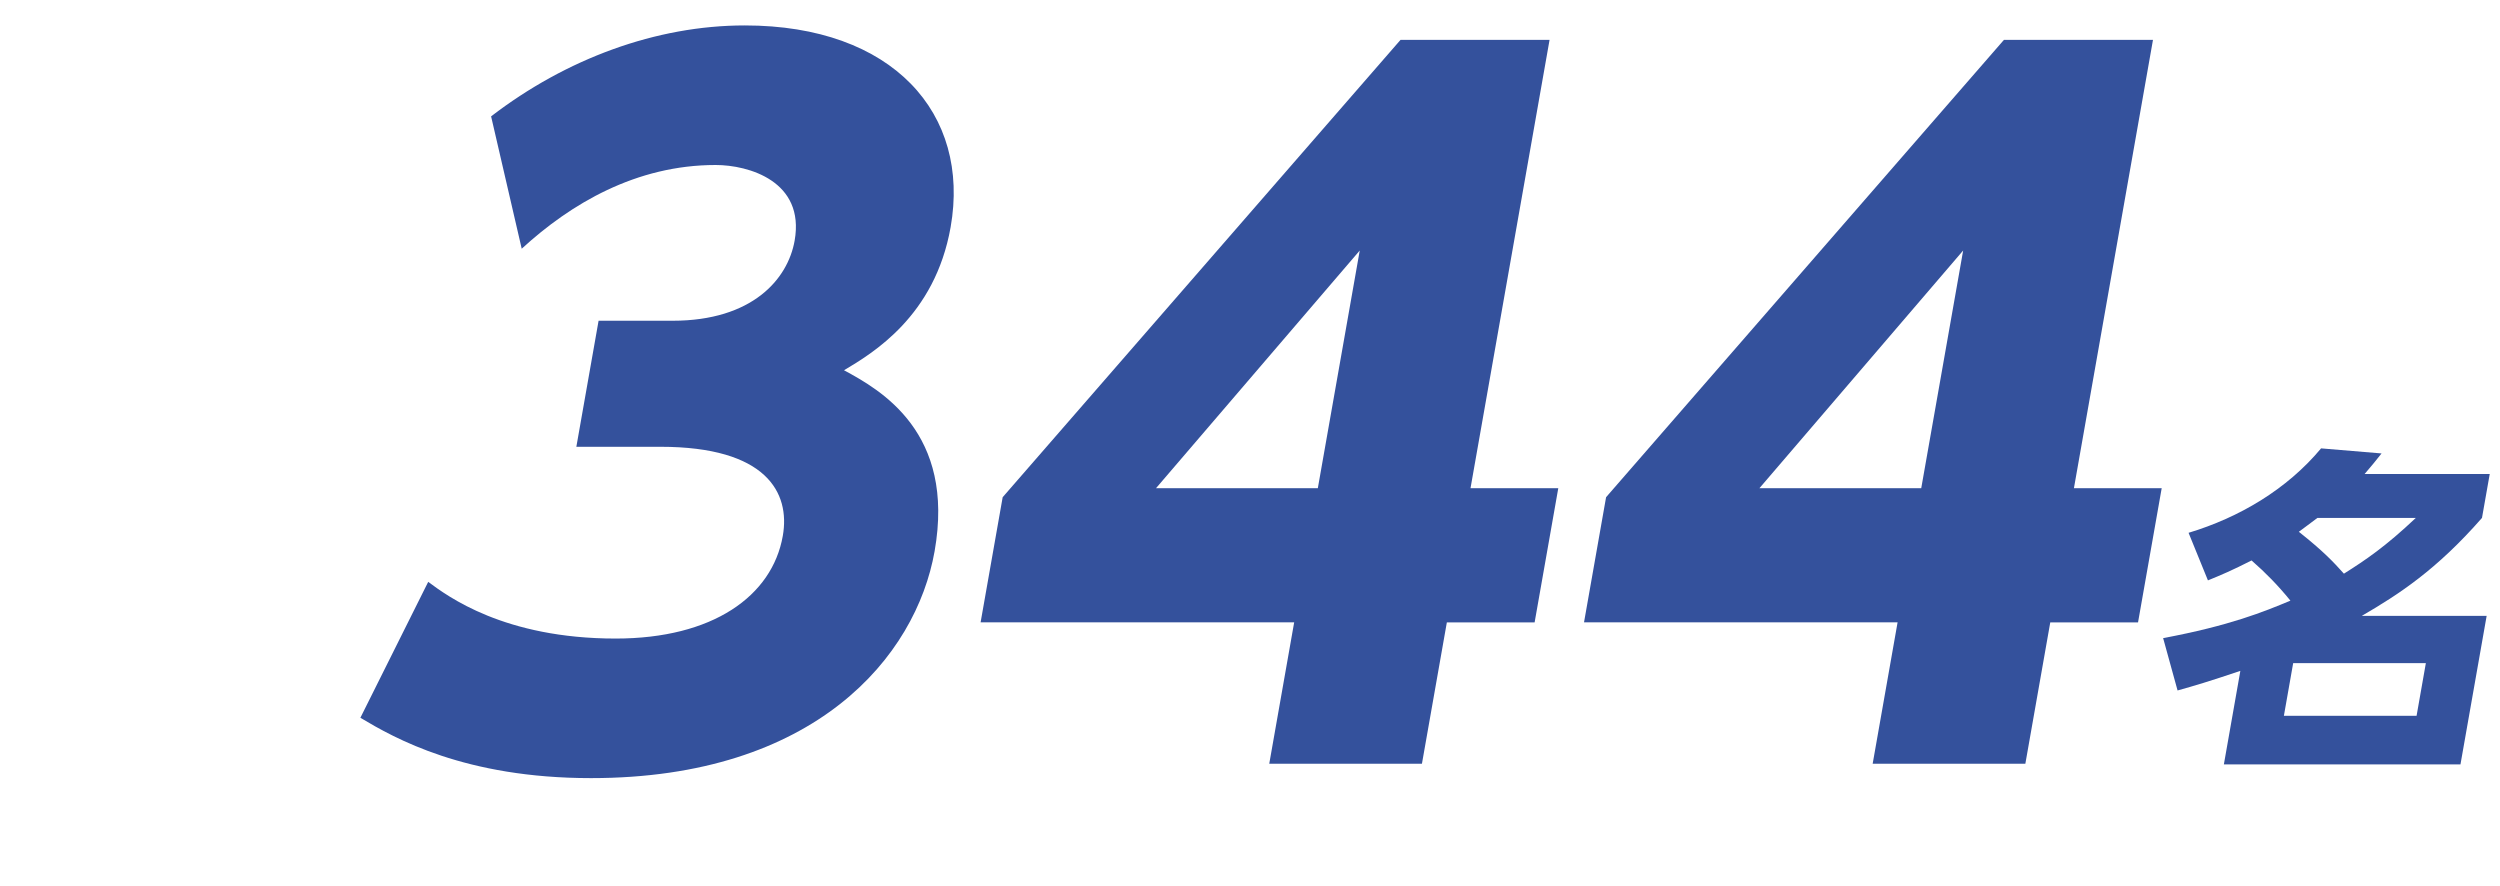 <?xml version="1.0" encoding="UTF-8"?><svg id="_レイヤー_1" xmlns="http://www.w3.org/2000/svg" viewBox="0 0 175 62"><defs><style>.cls-1{fill:#34519c;stroke-width:0px;}</style></defs><path class="cls-1" d="M29.974,40.729c1.358,1.008,5.315,3.97,13.124,3.97,6.783,0,10.953-2.962,11.698-7.185.533-3.025-1.141-6.239-8.564-6.239h-5.887l1.556-8.823h5.184c5.567,0,8.062-2.899,8.54-5.609.733-4.159-3.226-5.293-5.529-5.293-5.568,0-10.142,2.71-13.576,5.86l-2.143-9.265c5.255-4.033,11.554-6.365,17.761-6.365,10.367,0,15.807,6.176,14.406,14.117-1.101,6.239-5.46,8.824-7.463,10.021,2.571,1.387,7.808,4.349,6.341,12.668-1.3,7.373-8.367,15.882-24.046,15.882-8.831,0-13.719-2.773-16.15-4.224l4.749-9.516Z"/><path class="cls-1" d="M88.848,53.46l1.744-9.895h-21.95l1.545-8.761L98.038,2.789h10.432l-5.534,31.385h6.144l-1.656,9.392h-6.144l-1.744,9.895h-10.688ZM80.921,34.174h11.327l2.934-16.638-14.261,16.638Z"/><path class="cls-1" d="M131.087,53.46l1.744-9.895h-21.95l1.545-8.761L140.277,2.789h10.432l-5.534,31.385h6.144l-1.656,9.392h-6.144l-1.744,9.895h-10.688ZM123.16,34.174h11.327l2.934-16.638-14.261,16.638Z"/><path class="cls-1" d="M153.201,37.296c3.524-1.063,6.871-3.025,9.275-5.91l4.233.355c-.463.59-.706.874-1.189,1.441h8.761l-.542,3.072c-3.187,3.641-5.814,5.343-8.41,6.855h8.737l-1.833,10.4h-16.562l1.154-6.548c-2.322.78-3.132,1.017-4.395,1.372l-1.01-3.665c4.667-.874,7.046-1.843,8.91-2.623-.888-1.088-1.721-1.938-2.72-2.813-1.397.709-2.071.993-3.054,1.395l-1.357-3.332ZM169.81,46.42h-9.288l-.65,3.688h9.288l.65-3.688ZM162.218,36.255c-.526.402-.828.615-1.299.97,1.727,1.37,2.413,2.104,3.156,2.932,1.538-.97,2.901-1.892,5.031-3.901h-6.889Z"/></svg>